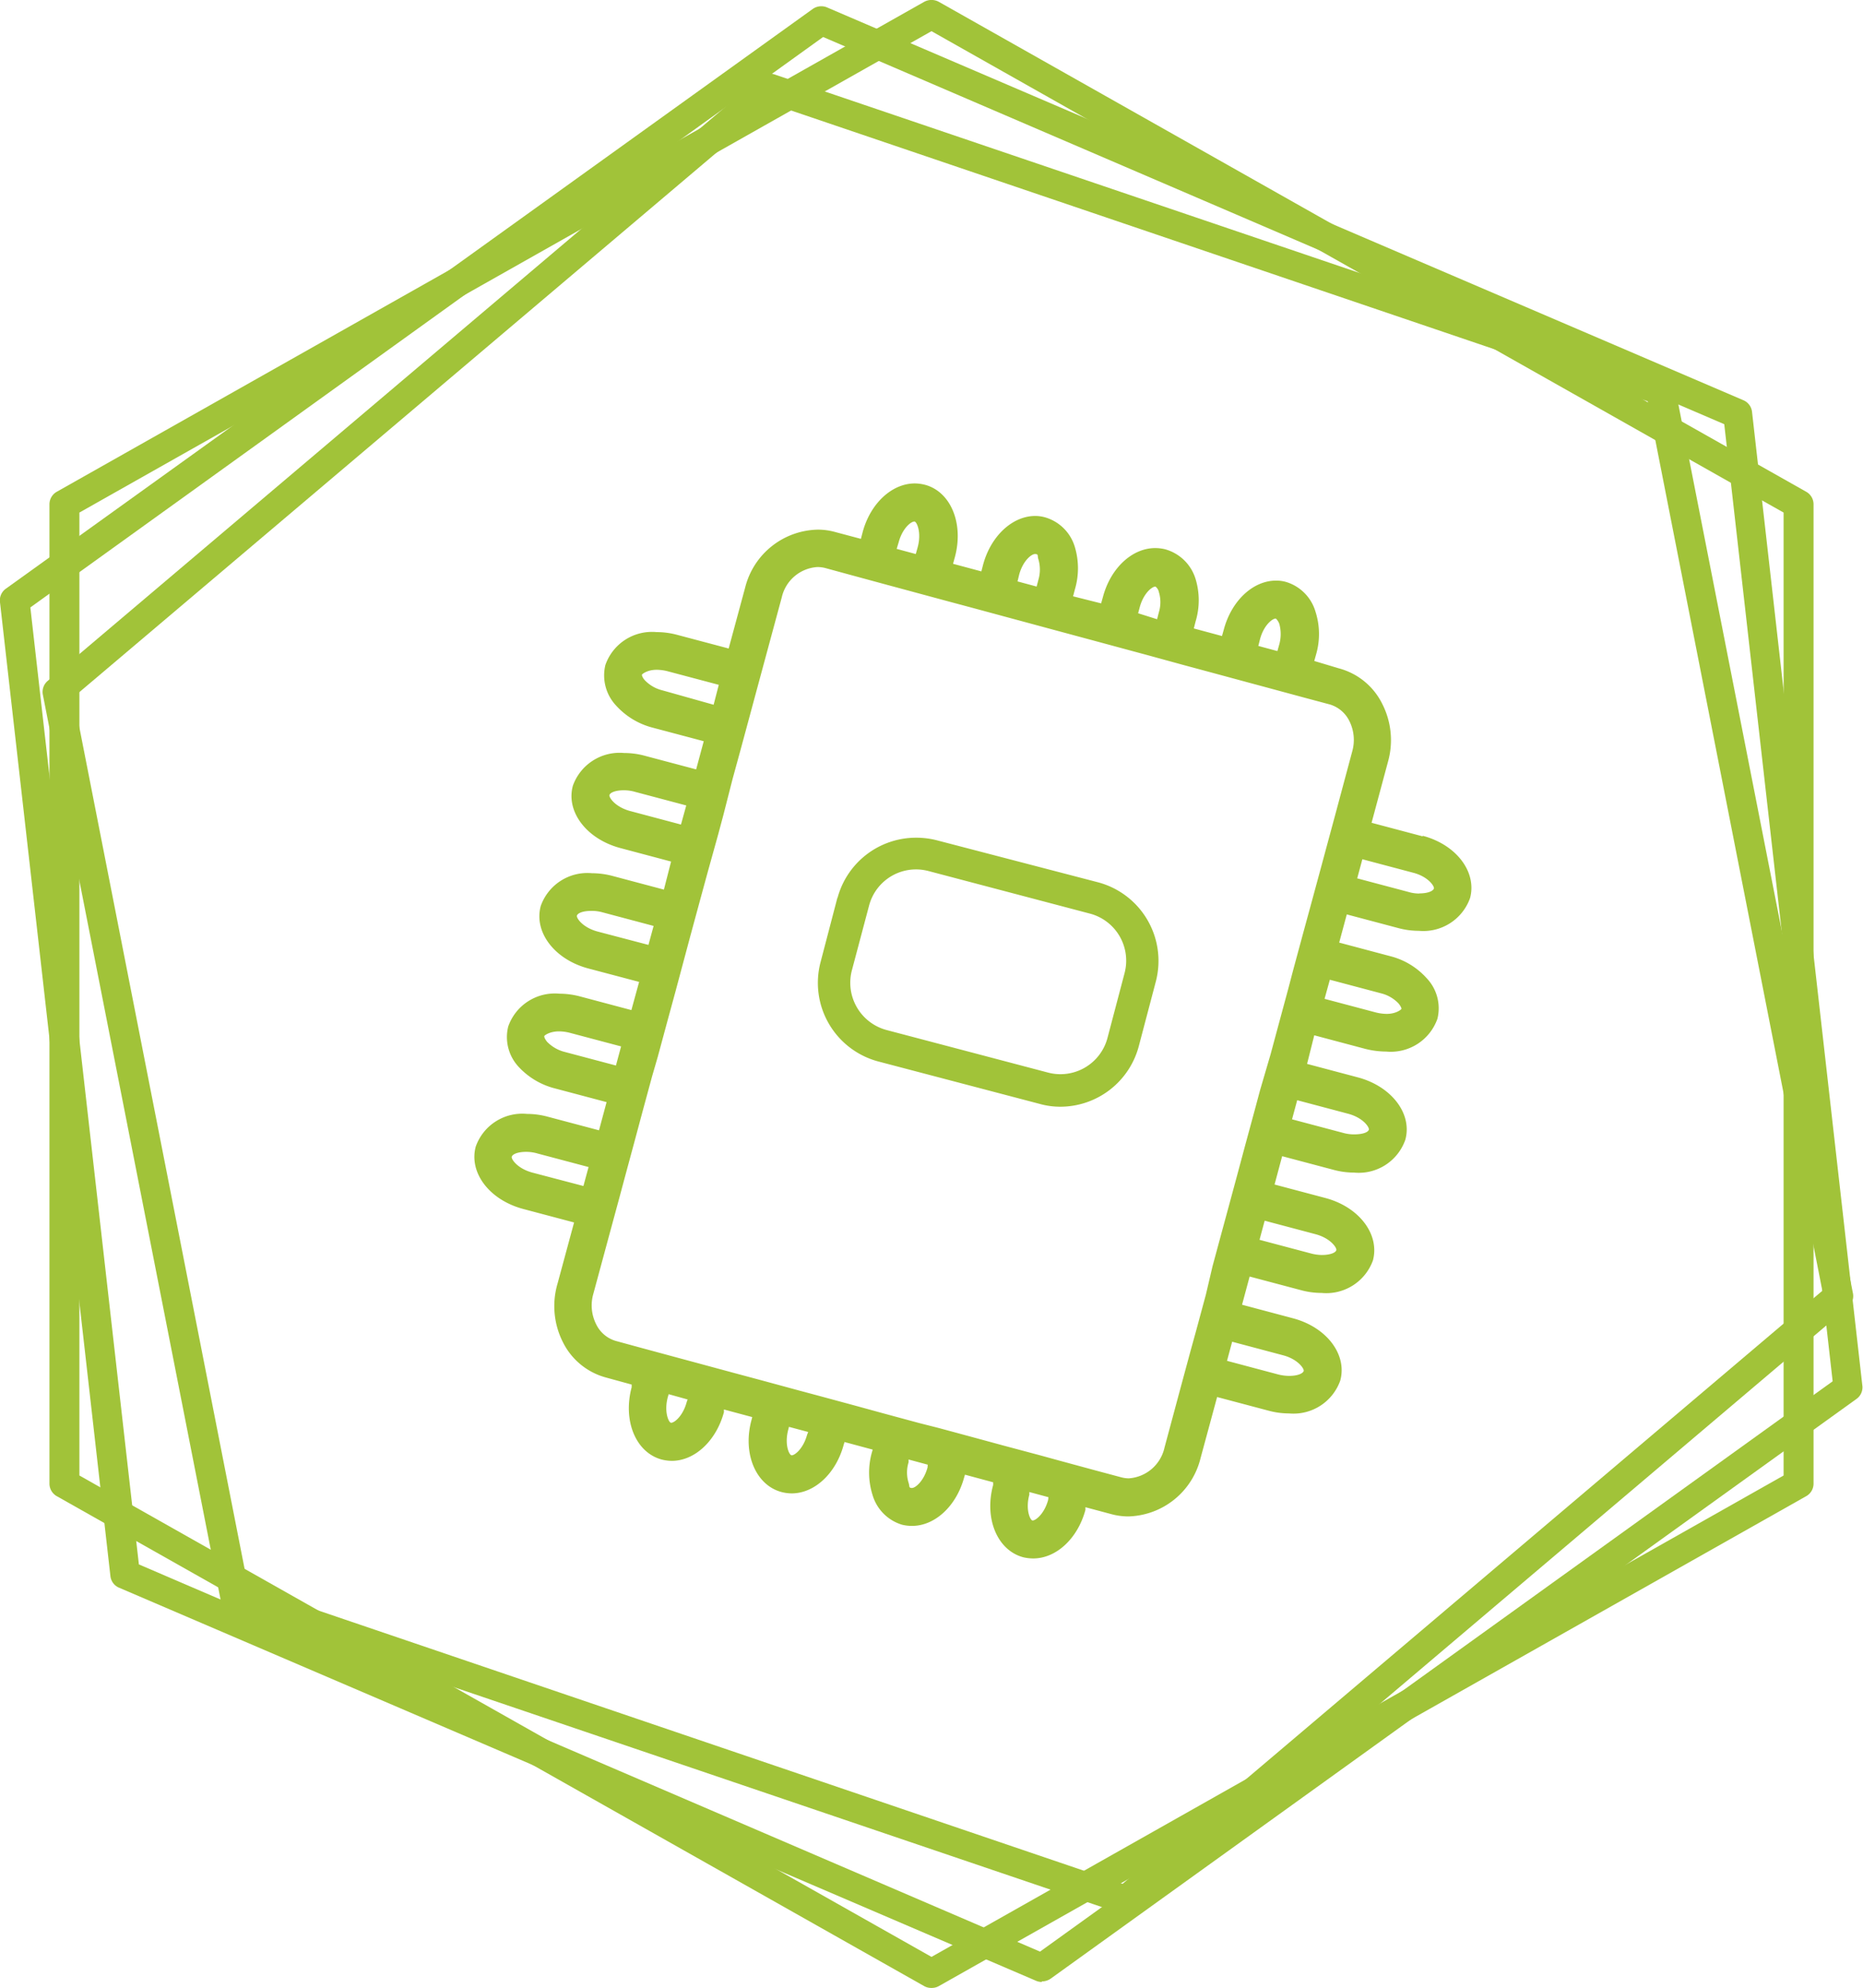 <svg xmlns="http://www.w3.org/2000/svg" viewBox="0 0 137.5 146.68"><defs><style>.cls-1{fill:#a1c339}</style></defs><g id="Capa_2" data-name="Capa 2"><g id="Layer_1" data-name="Layer 1"><path class="cls-1" d="M5.86 108.87l62.89 35.52 62.89-35.52V37.82L68.75 2.3 5.86 37.82zm62.89 37.81a1.07 1.07 0 01-.55-.14l-64-36.14a1.06 1.06 0 01-.55-.92V37.2a1.06 1.06 0 01.55-.92L68.2.14a1.13 1.13 0 011.1 0l64 36.14a1.06 1.06 0 01.55.92v72.28a1.06 1.06 0 01-.55.92l-64 36.14a1.07 1.07 0 01-.55.14"/><path class="cls-1" d="M18.31 117.07L82.85 139l51.65-43.76-12.89-65.63-64.53-21.9L5.42 51.44zm64.77 24.17a1.06 1.06 0 01-.35-.05L17 118.89a1.08 1.08 0 01-.71-.81L3.16 51.24a1.06 1.06 0 01.36-1L56.12 5.7a1.1 1.1 0 011.07-.2l65.73 22.3a1.05 1.05 0 01.71.8l13.13 66.84a1.05 1.05 0 01-.36 1L83.8 141a1.12 1.12 0 01-.72.26"/><path class="cls-1" d="M10.25 115.43L76.76 144l58.5-42.08-8-70.62L60.75 2.73 2.24 44.82zm66.64 30.81a1.07 1.07 0 01-.43-.09l-67.67-29a1.05 1.05 0 01-.64-.85L0 44.44a1.05 1.05 0 01.43-1L60 .65a1.1 1.1 0 011-.12l67.67 29a1.06 1.06 0 01.64.86l8.14 71.83a1.05 1.05 0 01-.43 1L77.54 146a1.16 1.16 0 01-.65.2"/><path class="cls-1" d="M104.75 65.93a2.84 2.84 0 01-.81-.12l-3.77-1 .38-1.41 3.77 1c1.1.29 1.56 1 1.51 1.16s-.38.36-1.08.36m-2.83 7.37a2.67 2.67 0 011.3.75c.18.22.23.37.21.41s-.39.36-1.08.36a3.43 3.43 0 01-.82-.11l-3.77-1 .39-1.41zm-2.41 8.89c1.11.3 1.56 1 1.52 1.17s-.39.35-1.09.35a2.92 2.92 0 01-.81-.11l-3.77-1 .38-1.41zm-2.4 8.89c1.1.3 1.56 1 1.52 1.17s-.4.36-1.09.36a3.31 3.31 0 01-.81-.12l-3.77-1 .38-1.41zM94.7 100c1.1.29 1.57 1 1.52 1.16s-.39.36-1.08.36a3.36 3.36 0 01-.82-.11l-3.76-1 .38-1.41zm-17.34 10.67c-.27 1-.9 1.52-1.15 1.52-.17 0-.54-.8-.24-1.9v-.2l1.41.38zm-8.9-2.4c-.27 1-.89 1.52-1.15 1.52s-.16-.12-.25-.38a2.54 2.54 0 010-1.52v-.2l1.41.38zm-8.89-2.41c-.27 1-.89 1.52-1.14 1.52-.18 0-.55-.79-.25-1.9l.05-.2 1.42.38zm-8.89-2.4c-.27 1-.89 1.52-1.15 1.52-.17 0-.54-.8-.24-1.9l.06-.21 1.4.39zM39.29 86.52c-1.11-.3-1.57-1-1.52-1.17s.39-.36 1.08-.36a3 3 0 01.82.12l3.77 1-.38 1.4zm2.4-8.9a2.75 2.75 0 01-1.31-.75c-.18-.22-.22-.37-.21-.42s.39-.35 1.09-.35a3.29 3.29 0 01.81.11l3.77 1-.38 1.41zm2.4-8.89c-1.1-.3-1.56-1-1.51-1.17s.39-.35 1.08-.35a2.94 2.94 0 01.82.11l3.76 1-.38 1.4zm2.41-8.89c-1.1-.3-1.56-1-1.52-1.17s.39-.36 1.08-.36a3 3 0 01.82.12l3.77 1-.39 1.41zm2.4-8.9a2.67 2.67 0 01-1.31-.75c-.19-.21-.22-.37-.21-.41s.39-.36 1.08-.36a3.3 3.3 0 01.82.11l3.77 1-.38 1.47zm5.17 6.53l.57-2.08.73-2.7.38-1.41.73-2.7 1.22-4.51a2.88 2.88 0 012.62-2.23 2.3 2.3 0 01.58.07l1.87.51 2.69.73 1.41.38 2.7.73 2.09.56 2.7.73 1.41.38 2.7.73 2.08.56 2.7.73 1.41.38 2.7.74 2.08.56 2.7.73 1.41.38 2.7.73 1.87.5a2.35 2.35 0 011.47 1.23 3.11 3.11 0 01.21 2.25L98.58 60l-.73 2.7-.38 1.41-.73 2.69-.57 2.09-.73 2.7-.37 1.41-.73 2.7-.56 2.08-.78 2.66-.38 1.42-.73 2.69-.56 2.09-.73 2.7-.38 1.4-.73 2.7-.49 2.09-.73 2.7-.39 1.41-.73 2.7-1.21 4.5a2.9 2.9 0 01-2.63 2.24 2.24 2.24 0 01-.57-.08l-1.87-.5-2.69-.73-1.42-.39-2.7-.72-2.06-.56-2.7-.73-1.46-.37-2.7-.73-2.08-.57-2.7-.73-1.42-.38-2.69-.73-2.09-.56-2.7-.73-1.41-.38-2.7-.73-1.87-.51A2.33 2.33 0 0144 97.71a3.08 3.08 0 01-.21-2.24L45 91l.73-2.69.38-1.42.73-2.7.56-2.09.73-2.69.41-1.41.73-2.7.57-2.09.72-2.69.38-1.42.73-2.69.57-2.09.76-2.73.38-1.42zM66.33 40c.27-1 .89-1.52 1.16-1.52.17 0 .54.8.24 1.9l-.14.5-1.41-.38zm8.89 2.4c.27-1 .89-1.52 1.17-1.52s.16.12.25.39a2.67 2.67 0 010 1.51l-.13.5-1.41-.38zm8.9 2.4c.27-1 .89-1.52 1.16-1.52a.68.68 0 01.25.4 2.55 2.55 0 010 1.5l-.13.51-1.4-.44zM93 47.15c.27-1 .89-1.51 1.16-1.51 0 0 .16.12.26.39a2.86 2.86 0 010 1.51l-.14.5-1.41-.38zm12 14.56l-3.77-1 1.21-4.5a5.88 5.88 0 00-.41-4.25 5 5 0 00-3.23-2.65l-1.8-.54.14-.5a5.4 5.4 0 00-.05-3.14 3.24 3.24 0 00-2.17-2.19 2.64 2.64 0 00-.74-.1c-1.7 0-3.28 1.48-3.85 3.59l-.14.5-2.08-.56.13-.51a5.4 5.4 0 000-3.14A3.26 3.26 0 0086 40.53a3.06 3.06 0 00-.74-.09c-1.7 0-3.28 1.47-3.85 3.58l-.14.5L79.2 44l.13-.5a5.48 5.48 0 000-3.14 3.23 3.23 0 00-2.17-2.18 2.72 2.72 0 00-.75-.11c-1.69 0-3.28 1.48-3.85 3.59l-.13.5-2.09-.56.14-.51c.66-2.47-.31-4.81-2.21-5.32a3.22 3.22 0 00-.75-.1c-1.69 0-3.28 1.47-3.85 3.59l-.13.5-1.88-.5a4.74 4.74 0 00-1.3-.18A5.64 5.64 0 0055 43.34l-1.22 4.51-3.77-1a5.85 5.85 0 00-1.55-.21 3.64 3.64 0 00-3.78 2.43 3.25 3.25 0 00.8 3 5.49 5.49 0 002.69 1.62l3.77 1-.56 2.08-3.77-1a5.9 5.9 0 00-1.55-.21 3.66 3.66 0 00-3.78 2.42c-.52 1.9 1 3.92 3.49 4.59l3.76 1-.53 2.07-3.76-1a6 6 0 00-1.55-.21 3.65 3.65 0 00-3.78 2.42c-.52 1.91 1 3.93 3.48 4.6l3.78 1-.57 2.08-3.76-1a6 6 0 00-1.55-.21 3.64 3.64 0 00-3.78 2.42 3.22 3.22 0 00.79 3 5.49 5.49 0 002.7 1.58l3.77 1-.56 2.08-3.77-1a5.9 5.9 0 00-1.55-.21 3.64 3.64 0 00-3.78 2.42c-.51 1.91 1 3.92 3.49 4.59l3.77 1-1.22 4.51a5.88 5.88 0 00.38 4.29 5 5 0 003.23 2.65l1.86.51v.2c-.66 2.47.3 4.81 2.21 5.33a3.15 3.15 0 00.75.1c1.7 0 3.28-1.48 3.85-3.59v-.2l2.09.56-.05.2c-.68 2.47.3 4.82 2.21 5.33a3.08 3.08 0 00.75.1c1.69 0 3.27-1.47 3.84-3.59l.06-.2 2.08.56-.06.21a5.48 5.48 0 00.05 3.14 3.24 3.24 0 002.17 2.19 3.06 3.06 0 00.74.09c1.7 0 3.28-1.47 3.85-3.58l.06-.2 2.08.56v.2c-.67 2.47.3 4.81 2.21 5.33a3.2 3.2 0 00.75.09c1.7 0 3.28-1.47 3.85-3.58v-.2l1.87.5a4.85 4.85 0 001.3.18 5.64 5.64 0 005.33-4.31l1.22-4.5 3.77 1a5.83 5.83 0 001.54.21 3.66 3.66 0 003.78-2.43c.52-1.91-1-3.93-3.49-4.59l-3.76-1 .56-2.08 3.77 1a5.83 5.83 0 001.54.21 3.66 3.66 0 003.79-2.4c.51-1.91-1-3.93-3.49-4.6l-3.77-1 .56-2.09 3.77 1a5.83 5.83 0 001.54.21 3.64 3.64 0 003.78-2.42c.53-1.91-1-3.93-3.48-4.6l-3.77-1 .53-2.11 3.76 1a6.4 6.4 0 001.55.2 3.65 3.65 0 003.78-2.42 3.22 3.22 0 00-.8-3 5.38 5.38 0 00-2.69-1.62l-3.76-1 .56-2.08 3.77 1a5.83 5.83 0 001.54.21 3.66 3.66 0 003.79-2.42c.51-1.91-1-3.93-3.49-4.59"/><path class="cls-1" d="M67.6 64.15a3.65 3.65 0 01.93.12l11.91 3.14A3.59 3.59 0 0183 71.8l-1.26 4.78a3.59 3.59 0 01-4.39 2.56L65.43 76a3.61 3.61 0 01-2.56-4.39l1.27-4.78a3.58 3.58 0 013.46-2.68m-5.79 2.07L60.56 71a6 6 0 004.26 7.32l11.91 3.13a5.65 5.65 0 001.53.21 6 6 0 005.79-4.47l1.26-4.78A6 6 0 0081 65.09L69.14 62a6.13 6.13 0 00-1.54-.19 6 6 0 00-5.79 4.46"/></g></g></svg>